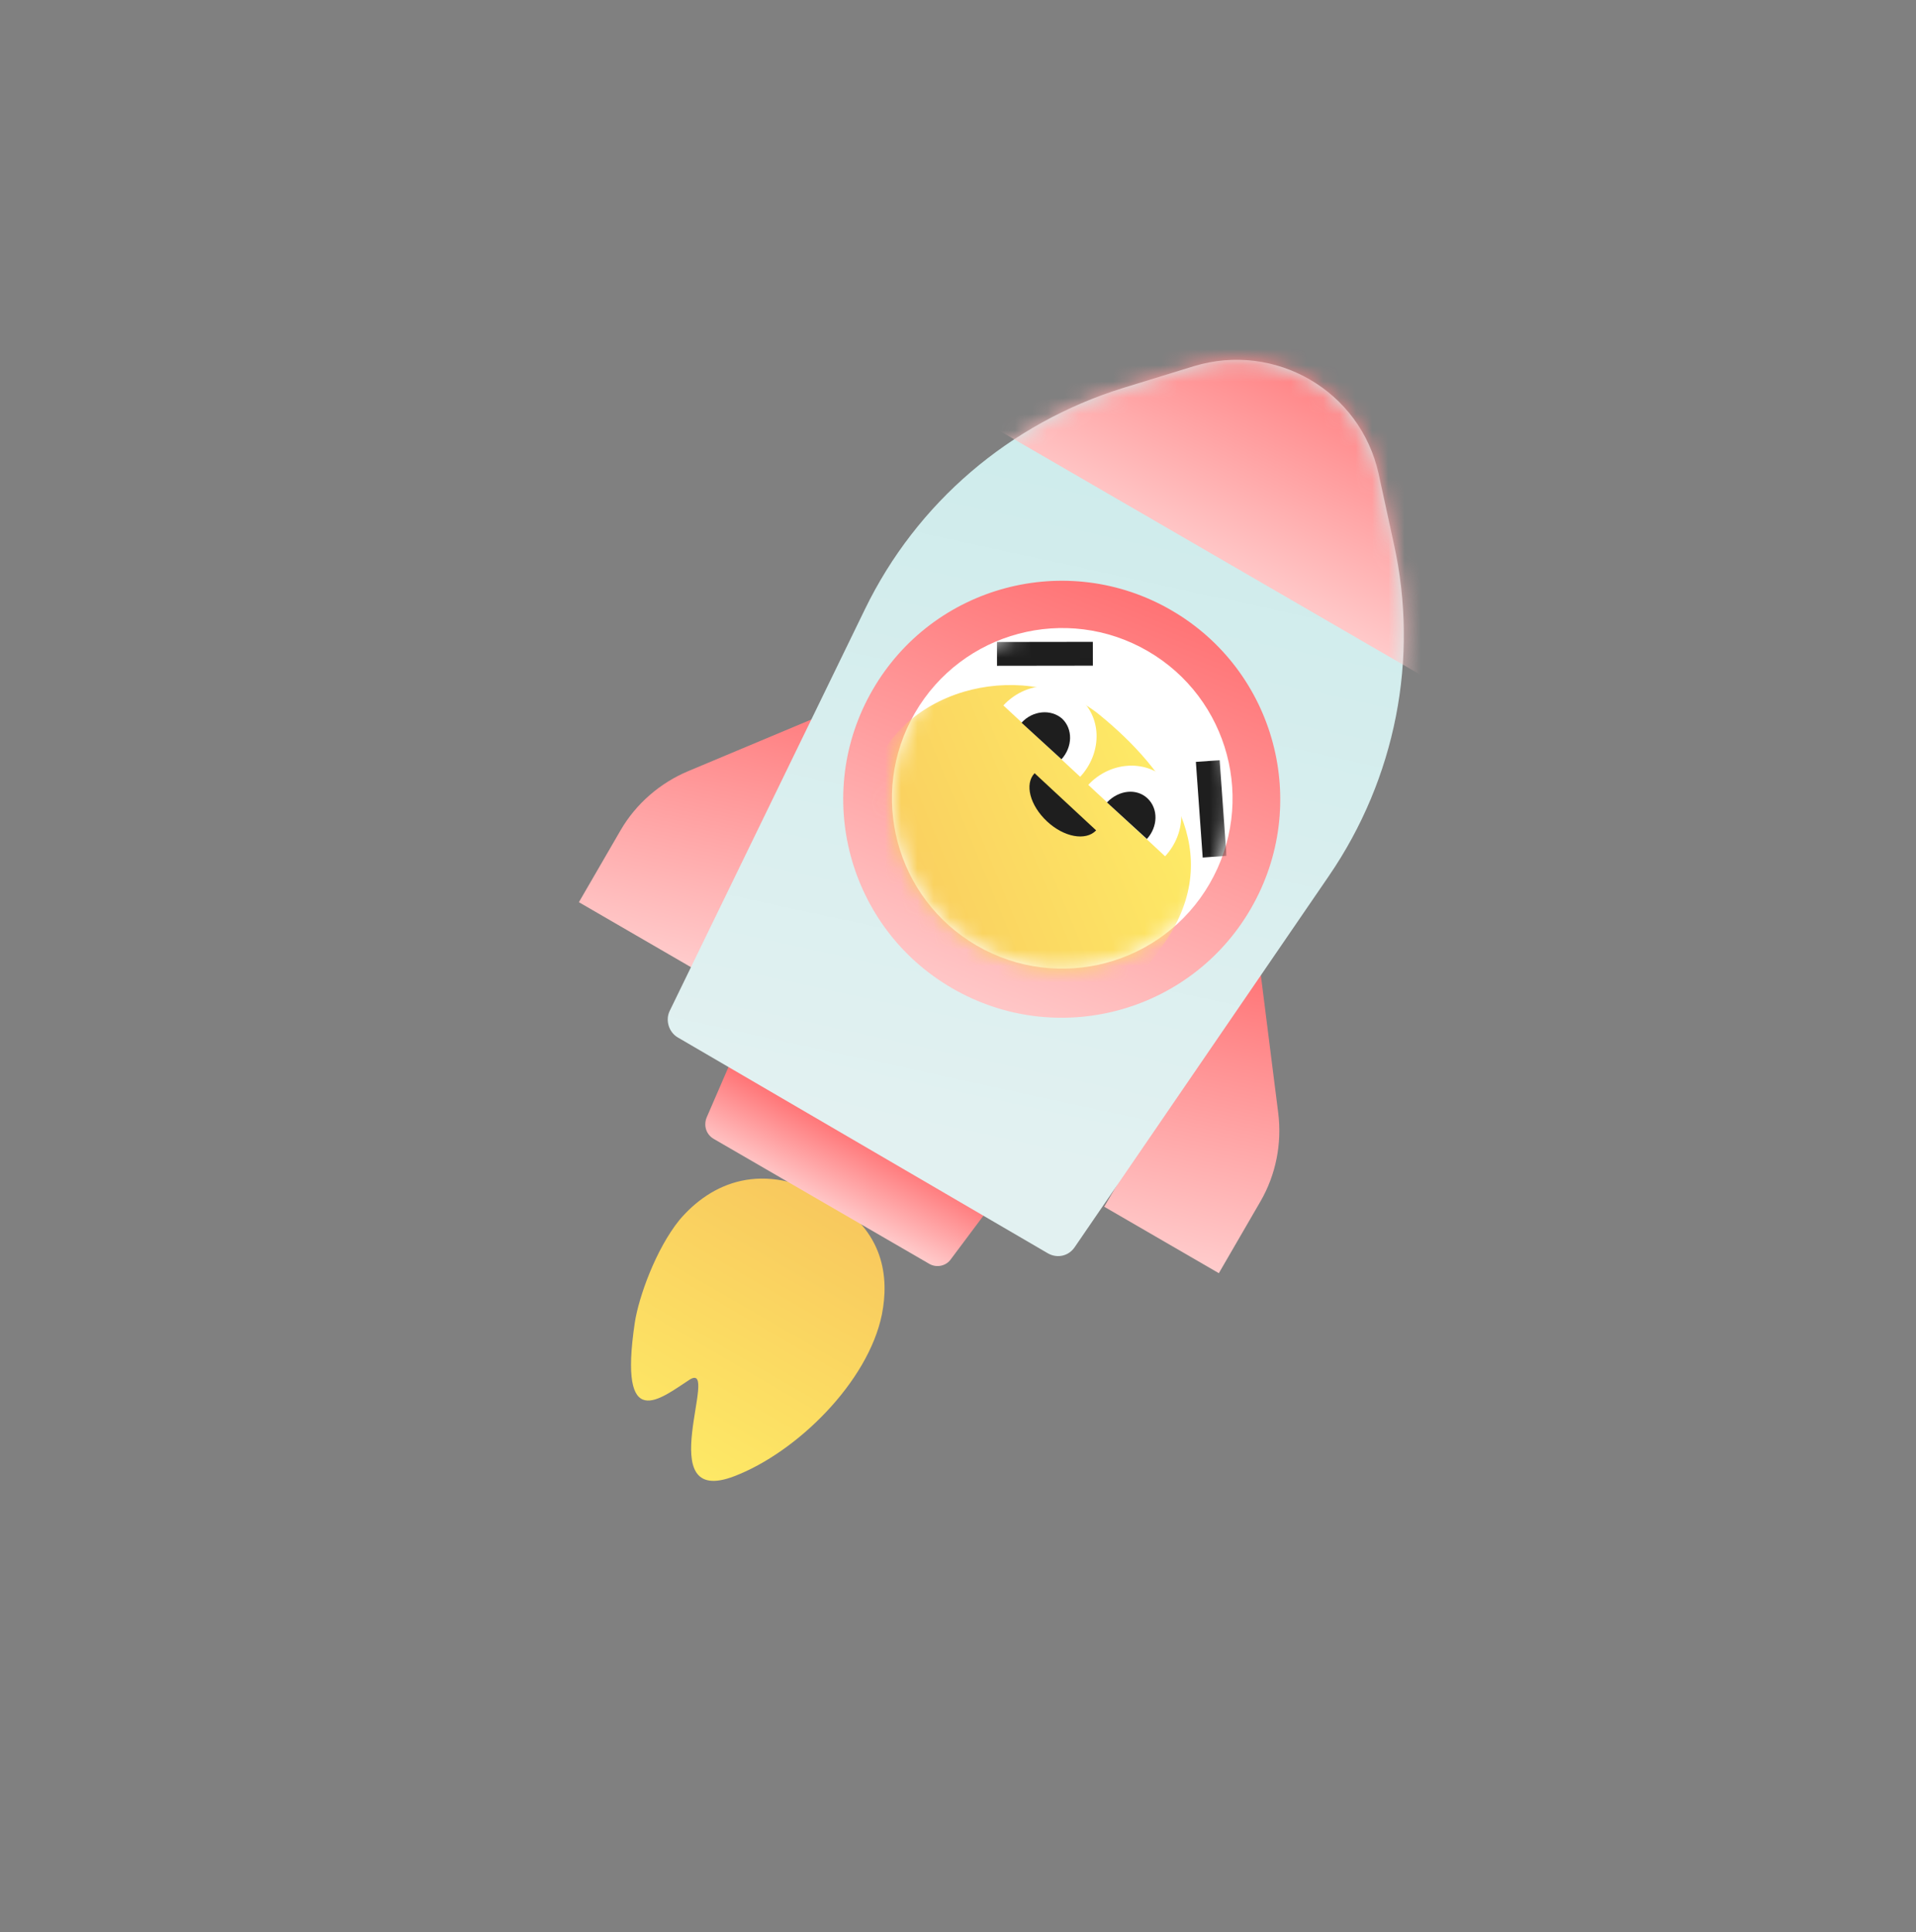 <svg width="118" height="119" viewBox="0 0 118 119" fill="none" xmlns="http://www.w3.org/2000/svg">
<rect x="0" y="0" width="118" height="119" fill="#808080" stroke="none"/>
<g clip-path="url(#clip0_32_25388)">
<path d="M51.081 73.832C54.487 75.806 54.757 78.694 54.313 80.959C53.461 85.139 49.057 89.453 45.231 90.916C40.007 92.934 44.423 83.747 42.471 84.973C40.684 86.129 38.06 88.372 39.098 81.445C39.338 79.889 40.387 76.939 41.845 75.137C43.799 72.837 46.964 71.445 51.081 73.832Z" fill="url(#paint0_linear_32_25388)"/>
<path fill-rule="evenodd" clip-rule="evenodd" d="M77.419 58.229L78.721 68.54C78.958 70.414 78.582 72.347 77.631 73.988L75.064 78.415L68.005 74.323L77.419 58.229Z" fill="url(#paint1_linear_32_25388)"/>
<path fill-rule="evenodd" clip-rule="evenodd" d="M51.969 43.475L42.405 47.485C40.66 48.211 39.17 49.498 38.218 51.139L35.652 55.566L42.742 59.677L51.969 43.475Z" fill="url(#paint2_linear_32_25388)"/>
<path fill-rule="evenodd" clip-rule="evenodd" d="M57.236 77.843L43.955 70.143C43.49 69.874 43.316 69.318 43.524 68.817L44.983 65.444L60.772 74.598L58.57 77.541C58.27 77.987 57.67 78.094 57.236 77.843Z" fill="url(#paint3_linear_32_25388)"/>
<path fill-rule="evenodd" clip-rule="evenodd" d="M53.267 37.526L41.252 62.246C40.96 62.821 41.186 63.573 41.743 63.896L64.525 77.186C65.113 77.527 65.828 77.363 66.2 76.793L81.853 53.933C85.943 47.949 87.409 40.567 85.842 33.495L84.906 29.188C83.779 24.067 78.547 21.034 73.531 22.552L69.15 23.9C62.185 26.067 56.446 30.972 53.267 37.526Z" fill="url(#paint4_linear_32_25388)"/>
<mask id="mask0_32_25388" style="mask-type:luminance" maskUnits="userSpaceOnUse" x="41" y="22" width="46" height="56">
<path d="M53.266 37.527L41.251 62.247C40.959 62.822 41.185 63.574 41.742 63.897L64.523 77.187C65.112 77.528 65.827 77.364 66.199 76.794L81.851 53.934C85.942 47.949 87.408 40.568 85.841 33.496L84.905 29.189C83.778 24.068 78.546 21.035 73.529 22.552L69.149 23.901C62.184 26.068 56.445 30.973 53.266 37.527Z" fill="white"/>
</mask>
<g mask="url(#mask0_32_25388)">
<path d="M100.518 31.084L64.976 10.479L57.15 23.977L92.692 44.582L100.518 31.084Z" fill="url(#paint5_linear_32_25388)"/>
</g>
<path d="M58.64 60.866C65.069 64.594 73.302 62.403 77.029 55.974C80.757 49.545 78.567 41.312 72.138 37.585C65.709 33.858 57.475 36.048 53.748 42.477C50.021 48.906 52.211 57.139 58.64 60.866Z" fill="url(#paint6_linear_32_25388)"/>
<path d="M60.161 58.242C65.172 61.148 71.589 59.44 74.494 54.43C77.399 49.419 75.692 43.002 70.681 40.097C65.67 37.192 59.253 38.899 56.348 43.91C53.443 48.92 55.15 55.337 60.161 58.242Z" fill="white"/>
<mask id="mask1_32_25388" style="mask-type:alpha" maskUnits="userSpaceOnUse" x="54" y="38" width="22" height="22">
<path d="M60.162 58.241C65.173 61.146 71.59 59.439 74.495 54.428C77.4 49.417 75.693 43 70.682 40.095C65.671 37.19 59.254 38.897 56.349 43.908C53.444 48.919 55.151 55.336 60.162 58.241Z" fill="url(#paint7_linear_32_25388)"/>
</mask>
<g mask="url(#mask1_32_25388)">
<path d="M71.749 58.028C67.959 63.566 63.333 65.765 57.671 61.904C51.991 58.073 51.619 53.72 53.631 47.896C55.611 42.053 63.495 40.585 67.708 44.02C71.921 47.456 75.539 52.489 71.749 58.028Z" fill="url(#paint8_linear_32_25388)"/>
<path d="M61.794 43.447C63.117 42.021 65.244 41.848 66.563 43.068C67.883 44.288 67.847 46.418 66.525 47.844" fill="white"/>
<path d="M62.914 44.511C63.603 43.752 64.731 43.661 65.415 44.264C66.082 44.899 66.061 46.004 65.373 46.763" fill="#1E1E1E"/>
<path d="M71.754 52.738C73.077 51.312 73.082 49.164 71.793 47.962C70.505 46.76 68.346 46.915 67.023 48.34" fill="white"/>
<path d="M70.633 51.673C71.321 50.914 71.341 49.809 70.675 49.175C70.009 48.54 68.912 48.649 68.175 49.421" fill="#1E1E1E"/>
<path d="M67.304 39.531L61.4 39.539L61.402 41.006L67.306 40.998L67.304 39.531Z" fill="#1E1E1E"/>
<path d="M75.114 46.821L73.65 46.925L74.07 52.816L75.534 52.711L75.114 46.821Z" fill="#1E1E1E"/>
<path d="M67.508 51.143C66.873 51.81 65.525 51.566 64.48 50.587C63.434 49.609 63.082 48.288 63.717 47.622" fill="#1E1E1E"/>
</g>
</g>
<defs>
<linearGradient id="paint0_linear_32_25388" x1="39.173" y1="93.829" x2="52.436" y2="70.952" gradientUnits="userSpaceOnUse">
<stop stop-color="#FFF168"/>
<stop offset="1" stop-color="#F7C25C"/>
</linearGradient>
<linearGradient id="paint1_linear_32_25388" x1="71.911" y1="79.252" x2="76.338" y2="58.906" gradientUnits="userSpaceOnUse">
<stop stop-color="#FFD3D3"/>
<stop offset="1" stop-color="#FF7274"/>
</linearGradient>
<linearGradient id="paint2_linear_32_25388" x1="39.58" y1="60.508" x2="44.035" y2="40.16" gradientUnits="userSpaceOnUse">
<stop stop-color="#FFD3D3"/>
<stop offset="1" stop-color="#FF7274"/>
</linearGradient>
<linearGradient id="paint3_linear_32_25388" x1="53.724" y1="76.461" x2="56.252" y2="71.723" gradientUnits="userSpaceOnUse">
<stop stop-color="#FFD3D3"/>
<stop offset="1" stop-color="#FF7274"/>
</linearGradient>
<linearGradient id="paint4_linear_32_25388" x1="57.745" y1="80.035" x2="70.104" y2="23.24" gradientUnits="userSpaceOnUse">
<stop offset="0.163" stop-color="#E2F1F1"/>
<stop offset="0.999" stop-color="#CCEBEB"/>
</linearGradient>
<linearGradient id="paint5_linear_32_25388" x1="81.67" y1="40.422" x2="89.98" y2="24.143" gradientUnits="userSpaceOnUse">
<stop stop-color="#FFD3D3"/>
<stop offset="1" stop-color="#FF7274"/>
</linearGradient>
<linearGradient id="paint6_linear_32_25388" x1="62.026" y1="66.676" x2="73.784" y2="37.709" gradientUnits="userSpaceOnUse">
<stop stop-color="#FFD3D3"/>
<stop offset="1" stop-color="#FF7274"/>
</linearGradient>
<linearGradient id="paint7_linear_32_25388" x1="62.863" y1="60.938" x2="67.454" y2="39.838" gradientUnits="userSpaceOnUse">
<stop stop-color="#82C3FE"/>
<stop offset="1" stop-color="#7299FF"/>
</linearGradient>
<linearGradient id="paint8_linear_32_25388" x1="76.202" y1="46.977" x2="48.358" y2="58.445" gradientUnits="userSpaceOnUse">
<stop stop-color="#FFF168"/>
<stop offset="1" stop-color="#F7C25C"/>
</linearGradient>
<clipPath id="clip0_32_25388">
<rect width="88.531" height="88.531" fill="white" transform="translate(37.909 0.365) rotate(25.339)"/>
</clipPath>
</defs>
</svg>
